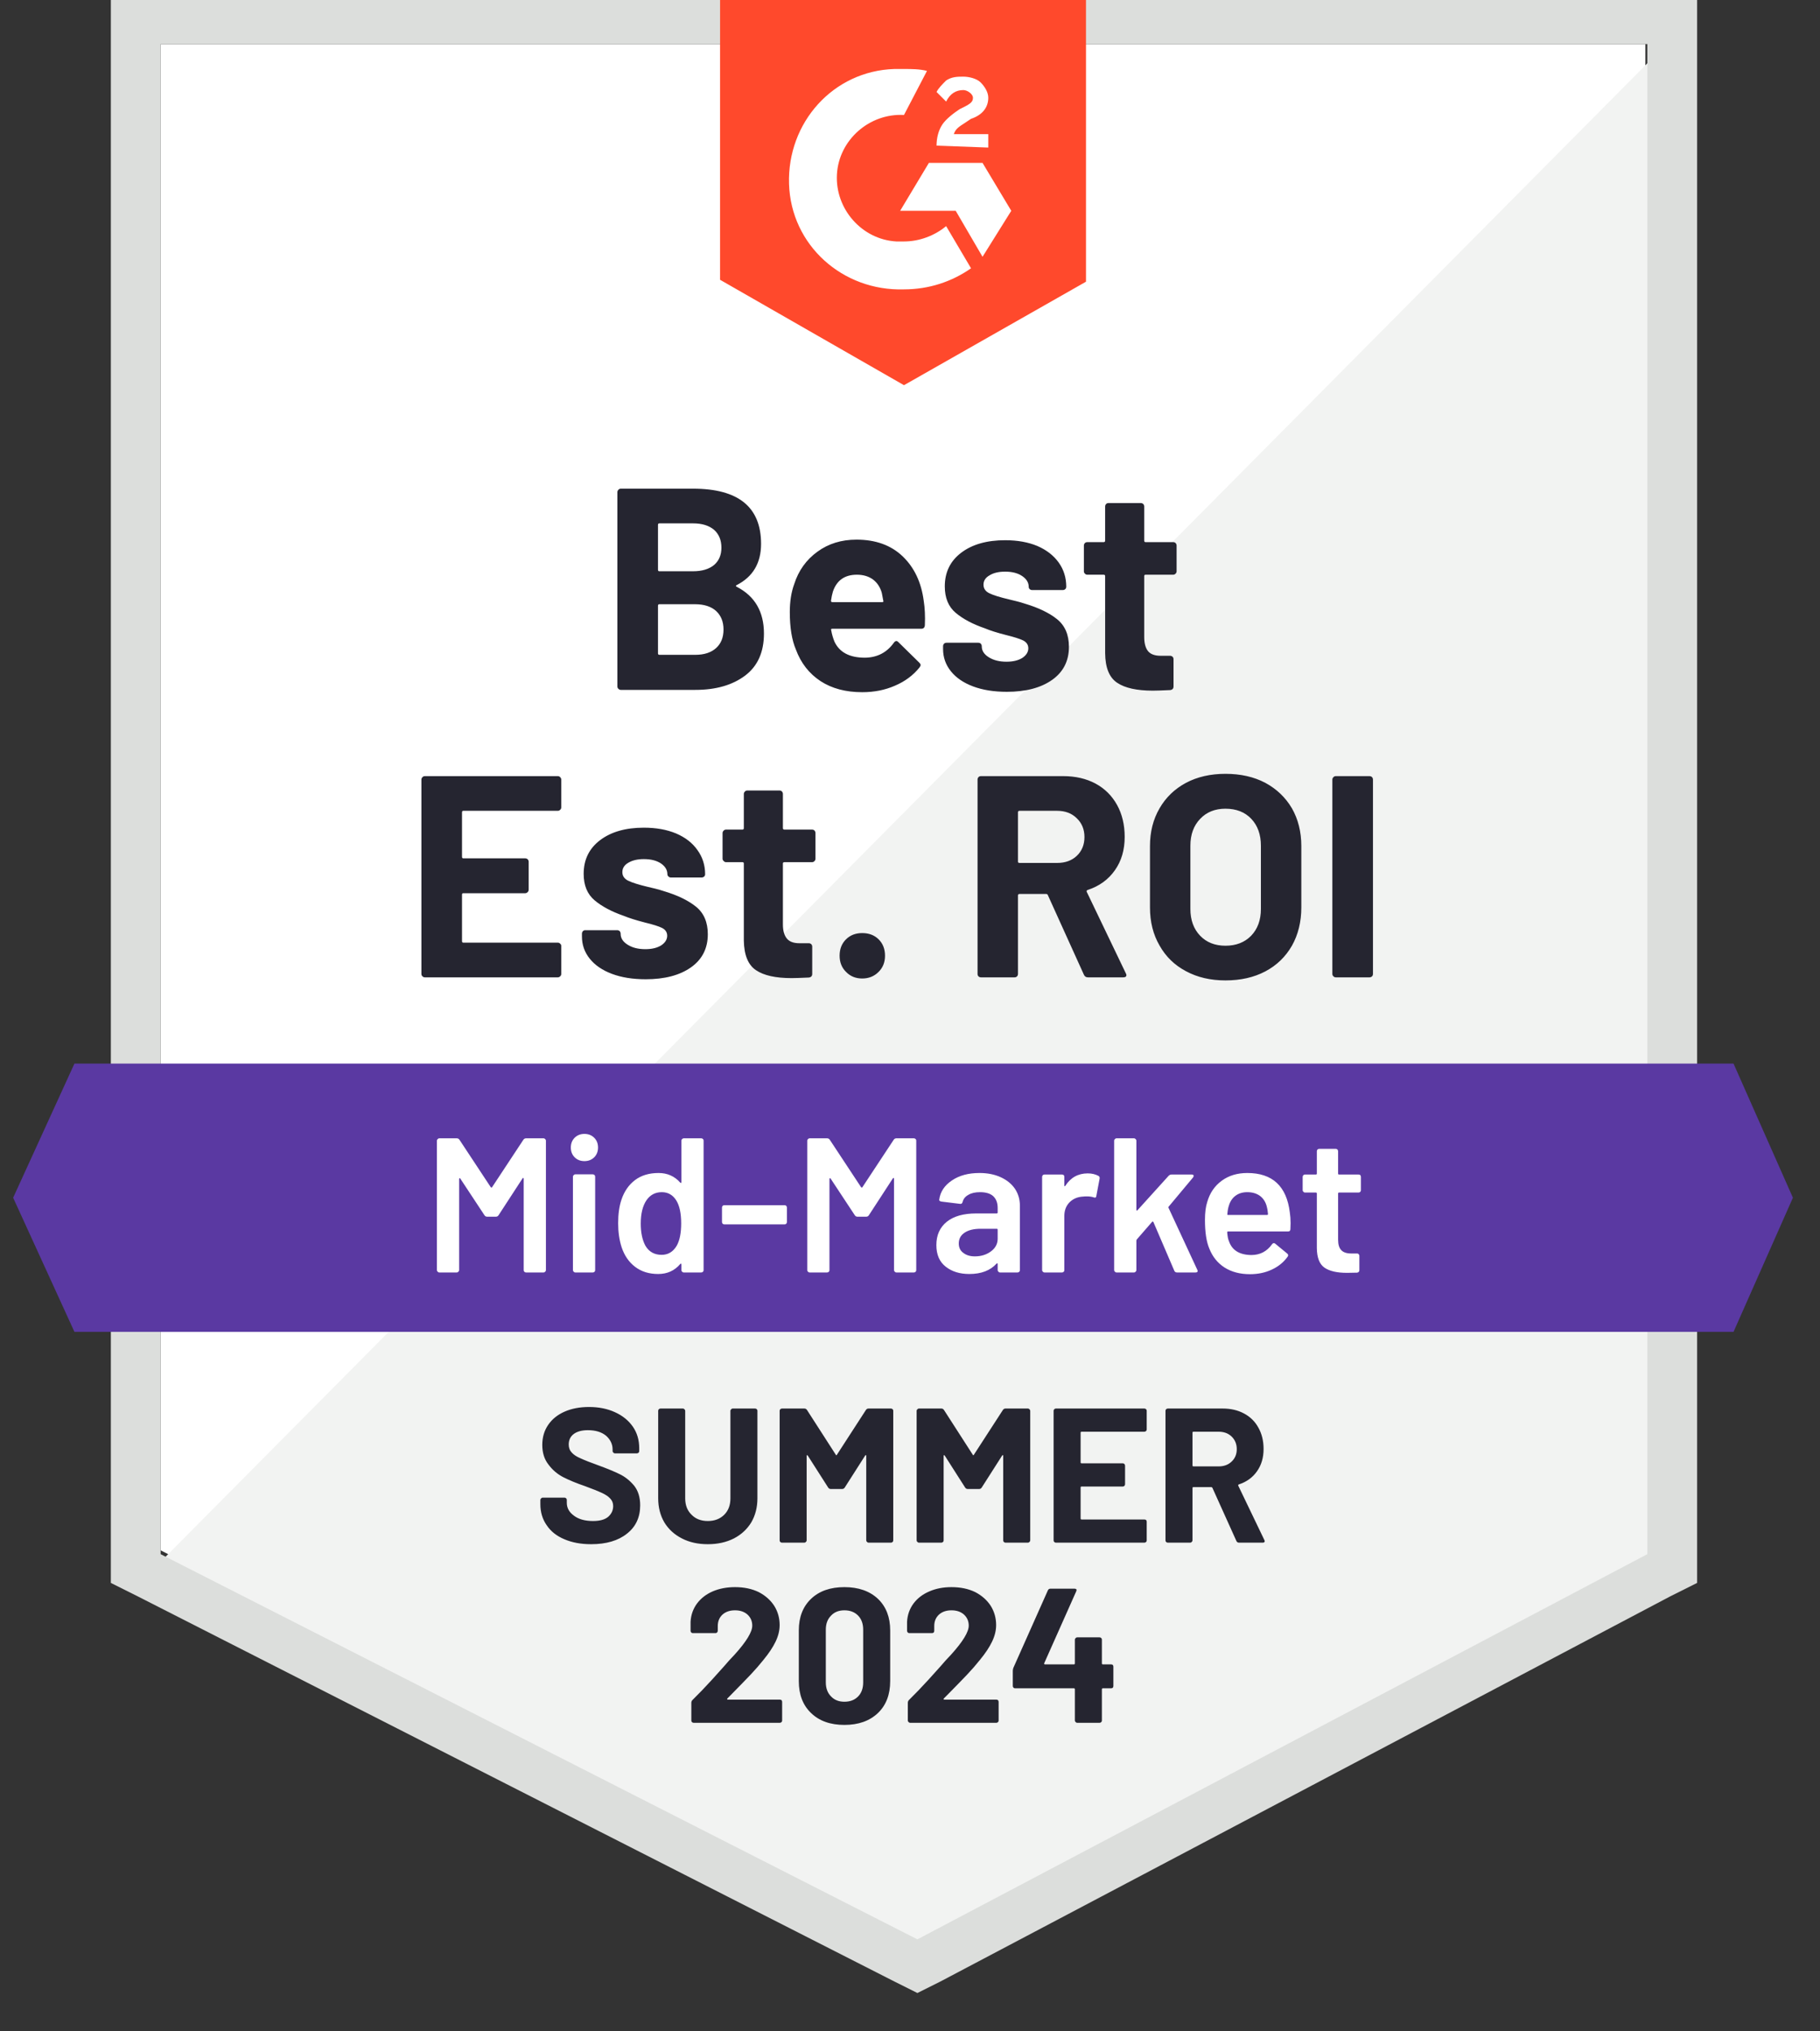 <svg width="95" height="106" viewBox="0 0 95 106" fill="none" xmlns="http://www.w3.org/2000/svg">
<rect x="0" y="0" width="95" height="106" fill="#333333" stroke="none"/>
<g clip-path="url(#clip0_129_2599)">
<path d="M8.386 80.9L47.886 101L85.886 80.9V2.3H8.386V80.9Z" fill="white"/>
<path d="M86.686 2.6L7.586 82.3L48.586 102.6L86.686 83.1V2.6Z" fill="#F2F3F2"/>
<path d="M5.786 28.5V82.6L7.186 83.3L46.686 103.4L47.886 104L49.086 103.4L87.186 83.3L88.586 82.6V-0.3H5.786V28.5ZM8.386 81.1V2.3H85.986V81.1L47.886 101.2L8.386 81.1Z" fill="#DCDEDC"/>
<path d="M47.186 3.6C47.586 3.6 47.986 3.6 48.386 3.7L47.186 6C45.386 5.9 43.786 7.3 43.686 9.1C43.586 10.9 44.986 12.5 46.786 12.6H47.186C47.986 12.6 48.786 12.3 49.386 11.8L50.686 14C49.686 14.7 48.486 15.1 47.186 15.1C43.986 15.2 41.286 12.8 41.186 9.6C41.086 6.4 43.486 3.7 46.686 3.6H47.186ZM51.286 8.5L52.786 11L51.286 13.4L49.886 11H46.986L48.486 8.5H51.286ZM48.886 7.6C48.886 7.2 48.986 6.8 49.186 6.5C49.386 6.2 49.786 5.9 50.086 5.7L50.286 5.6C50.686 5.4 50.786 5.3 50.786 5.1C50.786 4.9 50.486 4.7 50.286 4.7C49.886 4.7 49.586 4.9 49.386 5.3L48.886 4.8C48.986 4.6 49.186 4.4 49.386 4.2C49.686 4 49.986 4 50.286 4C50.586 4 50.986 4.1 51.186 4.3C51.386 4.5 51.586 4.8 51.586 5.1C51.586 5.6 51.286 6 50.686 6.2L50.386 6.4C50.086 6.6 49.886 6.7 49.786 7H51.586V7.7L48.886 7.6ZM47.186 20.1L56.686 14.7V-0.3H37.586V14.6L47.186 20.1Z" fill="#FF492C"/>
<path d="M90.486 55.5H3.886L0.686 62.5L3.886 69.5H90.486L93.586 62.5L90.486 55.5Z" fill="#5A39A2"/>
<path d="M29.296 42.13C29.296 42.183 29.276 42.227 29.236 42.26C29.202 42.293 29.162 42.31 29.116 42.31H24.186C24.139 42.31 24.116 42.337 24.116 42.39V44.71C24.116 44.763 24.139 44.79 24.186 44.79H27.416C27.462 44.79 27.506 44.807 27.546 44.84C27.579 44.88 27.596 44.923 27.596 44.97V46.42C27.596 46.473 27.579 46.517 27.546 46.55C27.506 46.59 27.462 46.61 27.416 46.61H24.186C24.139 46.61 24.116 46.633 24.116 46.68V49.11C24.116 49.163 24.139 49.19 24.186 49.19H29.116C29.162 49.19 29.202 49.207 29.236 49.24C29.276 49.273 29.296 49.313 29.296 49.36V50.82C29.296 50.873 29.276 50.917 29.236 50.95C29.202 50.983 29.162 51 29.116 51H22.176C22.129 51 22.089 50.983 22.056 50.95C22.016 50.917 21.996 50.873 21.996 50.82V40.68C21.996 40.633 22.016 40.59 22.056 40.55C22.089 40.517 22.129 40.5 22.176 40.5H29.116C29.162 40.5 29.202 40.517 29.236 40.55C29.276 40.59 29.296 40.633 29.296 40.68V42.13ZM33.706 51.1C33.032 51.1 32.446 51.007 31.946 50.82C31.446 50.633 31.059 50.37 30.786 50.03C30.512 49.69 30.376 49.303 30.376 48.87V48.72C30.376 48.673 30.392 48.63 30.426 48.59C30.459 48.557 30.499 48.54 30.546 48.54H32.216C32.269 48.54 32.312 48.557 32.346 48.59C32.379 48.63 32.396 48.673 32.396 48.72V48.73C32.396 48.957 32.519 49.147 32.766 49.3C33.006 49.453 33.312 49.53 33.686 49.53C34.026 49.53 34.302 49.463 34.516 49.33C34.722 49.19 34.826 49.023 34.826 48.83C34.826 48.65 34.736 48.513 34.556 48.42C34.376 48.333 34.079 48.24 33.666 48.14C33.199 48.02 32.829 47.903 32.556 47.79C31.922 47.57 31.416 47.3 31.036 46.98C30.656 46.66 30.466 46.2 30.466 45.6C30.466 44.86 30.752 44.273 31.326 43.84C31.899 43.407 32.659 43.19 33.606 43.19C34.246 43.19 34.806 43.29 35.286 43.49C35.772 43.697 36.146 43.987 36.406 44.36C36.672 44.727 36.806 45.147 36.806 45.62C36.806 45.667 36.789 45.707 36.756 45.74C36.716 45.773 36.672 45.79 36.626 45.79H35.016C34.969 45.79 34.929 45.773 34.896 45.74C34.856 45.707 34.836 45.667 34.836 45.62C34.836 45.4 34.726 45.213 34.506 45.06C34.279 44.907 33.979 44.83 33.606 44.83C33.279 44.83 33.009 44.893 32.796 45.02C32.589 45.14 32.486 45.303 32.486 45.51C32.486 45.71 32.589 45.86 32.796 45.96C33.002 46.06 33.342 46.167 33.816 46.28L34.196 46.37C34.336 46.403 34.486 46.447 34.646 46.5C35.359 46.713 35.919 46.983 36.326 47.31C36.739 47.643 36.946 48.123 36.946 48.75C36.946 49.49 36.652 50.067 36.066 50.48C35.479 50.893 34.692 51.1 33.706 51.1ZM42.566 44.81C42.566 44.857 42.549 44.897 42.516 44.93C42.482 44.97 42.439 44.99 42.386 44.99H40.946C40.892 44.99 40.866 45.013 40.866 45.06V48.24C40.866 48.567 40.936 48.813 41.076 48.98C41.209 49.14 41.426 49.22 41.726 49.22H42.216C42.269 49.22 42.312 49.237 42.346 49.27C42.379 49.303 42.396 49.347 42.396 49.4V50.82C42.396 50.933 42.336 50.997 42.216 51.01C41.796 51.03 41.496 51.04 41.316 51.04C40.489 51.04 39.872 50.903 39.466 50.63C39.052 50.357 38.839 49.84 38.826 49.08V45.06C38.826 45.013 38.802 44.99 38.756 44.99H37.896C37.849 44.99 37.809 44.97 37.776 44.93C37.736 44.897 37.716 44.857 37.716 44.81V43.47C37.716 43.423 37.736 43.38 37.776 43.34C37.809 43.307 37.849 43.29 37.896 43.29H38.756C38.802 43.29 38.826 43.263 38.826 43.21V41.43C38.826 41.383 38.846 41.34 38.886 41.3C38.919 41.267 38.959 41.25 39.006 41.25H40.686C40.739 41.25 40.782 41.267 40.816 41.3C40.849 41.34 40.866 41.383 40.866 41.43V43.21C40.866 43.263 40.892 43.29 40.946 43.29H42.386C42.439 43.29 42.482 43.307 42.516 43.34C42.549 43.38 42.566 43.423 42.566 43.47V44.81ZM45.006 51.06C44.666 51.06 44.386 50.947 44.166 50.72C43.939 50.5 43.826 50.217 43.826 49.87C43.826 49.523 43.936 49.24 44.156 49.02C44.376 48.8 44.659 48.69 45.006 48.69C45.359 48.69 45.646 48.8 45.866 49.02C46.086 49.24 46.196 49.523 46.196 49.87C46.196 50.217 46.082 50.5 45.856 50.72C45.629 50.947 45.346 51.06 45.006 51.06ZM56.786 51C56.686 51 56.616 50.953 56.576 50.86L54.696 46.71C54.682 46.67 54.652 46.65 54.606 46.65H53.216C53.162 46.65 53.136 46.677 53.136 46.73V50.82C53.136 50.873 53.119 50.917 53.086 50.95C53.052 50.983 53.012 51 52.966 51H51.206C51.152 51 51.109 50.983 51.076 50.95C51.042 50.917 51.026 50.873 51.026 50.82V40.68C51.026 40.633 51.042 40.59 51.076 40.55C51.109 40.517 51.152 40.5 51.206 40.5H55.496C56.136 40.5 56.699 40.63 57.186 40.89C57.666 41.15 58.039 41.52 58.306 42C58.572 42.48 58.706 43.037 58.706 43.67C58.706 44.35 58.536 44.93 58.196 45.41C57.856 45.897 57.382 46.24 56.776 46.44C56.722 46.46 56.706 46.493 56.726 46.54L58.766 50.79C58.786 50.83 58.796 50.86 58.796 50.88C58.796 50.96 58.742 51 58.636 51H56.786ZM53.216 42.31C53.162 42.31 53.136 42.337 53.136 42.39V44.96C53.136 45.007 53.162 45.03 53.216 45.03H55.176C55.602 45.03 55.946 44.907 56.206 44.66C56.472 44.407 56.606 44.08 56.606 43.68C56.606 43.28 56.472 42.953 56.206 42.7C55.946 42.44 55.602 42.31 55.176 42.31H53.216ZM63.966 51.16C63.186 51.16 62.499 51 61.906 50.68C61.312 50.367 60.852 49.92 60.526 49.34C60.192 48.767 60.026 48.103 60.026 47.35V44.15C60.026 43.41 60.192 42.753 60.526 42.18C60.852 41.613 61.312 41.17 61.906 40.85C62.499 40.537 63.186 40.38 63.966 40.38C64.759 40.38 65.452 40.537 66.046 40.85C66.639 41.17 67.102 41.613 67.436 42.18C67.762 42.753 67.926 43.41 67.926 44.15V47.35C67.926 48.103 67.762 48.77 67.436 49.35C67.102 49.93 66.639 50.377 66.046 50.69C65.452 51.003 64.759 51.16 63.966 51.16ZM63.966 49.35C64.519 49.35 64.966 49.177 65.306 48.83C65.646 48.477 65.816 48.01 65.816 47.43V44.13C65.816 43.55 65.649 43.083 65.316 42.73C64.982 42.377 64.532 42.2 63.966 42.2C63.419 42.2 62.979 42.377 62.646 42.73C62.306 43.083 62.136 43.55 62.136 44.13V47.43C62.136 48.01 62.306 48.477 62.646 48.83C62.979 49.177 63.419 49.35 63.966 49.35ZM69.726 51C69.679 51 69.639 50.983 69.606 50.95C69.566 50.917 69.546 50.873 69.546 50.82V40.68C69.546 40.633 69.566 40.59 69.606 40.55C69.639 40.517 69.679 40.5 69.726 40.5H71.486C71.532 40.5 71.576 40.517 71.616 40.55C71.649 40.59 71.666 40.633 71.666 40.68V50.82C71.666 50.873 71.649 50.917 71.616 50.95C71.576 50.983 71.532 51 71.486 51H69.726ZM38.456 30.53C38.396 30.557 38.396 30.587 38.456 30.62C39.402 31.107 39.876 31.92 39.876 33.06C39.876 34.033 39.546 34.767 38.886 35.26C38.226 35.753 37.362 36 36.296 36H32.406C32.359 36 32.319 35.983 32.286 35.95C32.246 35.917 32.226 35.873 32.226 35.82V25.68C32.226 25.633 32.246 25.59 32.286 25.55C32.319 25.517 32.359 25.5 32.406 25.5H36.176C38.542 25.5 39.726 26.46 39.726 28.38C39.726 29.38 39.302 30.097 38.456 30.53ZM34.416 27.31C34.369 27.31 34.346 27.337 34.346 27.39V29.73C34.346 29.783 34.369 29.81 34.416 29.81H36.176C36.642 29.81 37.009 29.7 37.276 29.48C37.529 29.26 37.656 28.96 37.656 28.58C37.656 28.187 37.529 27.877 37.276 27.65C37.009 27.423 36.642 27.31 36.176 27.31H34.416ZM36.296 34.17C36.756 34.17 37.116 34.053 37.376 33.82C37.636 33.587 37.766 33.263 37.766 32.85C37.766 32.443 37.636 32.12 37.376 31.88C37.116 31.647 36.749 31.53 36.276 31.53H34.416C34.369 31.53 34.346 31.557 34.346 31.61V34.09C34.346 34.143 34.369 34.17 34.416 34.17H36.296ZM48.216 31.35C48.276 31.73 48.296 32.153 48.276 32.62C48.269 32.747 48.206 32.81 48.086 32.81H43.446C43.386 32.81 43.366 32.833 43.386 32.88C43.419 33.08 43.476 33.28 43.556 33.48C43.816 34.04 44.346 34.32 45.146 34.32C45.786 34.313 46.289 34.053 46.656 33.54C46.696 33.48 46.742 33.45 46.796 33.45C46.822 33.45 46.856 33.47 46.896 33.51L47.976 34.57C48.029 34.623 48.056 34.67 48.056 34.71C48.056 34.73 48.036 34.77 47.996 34.83C47.662 35.243 47.236 35.56 46.716 35.78C46.202 36.007 45.632 36.12 45.006 36.12C44.146 36.12 43.419 35.927 42.826 35.54C42.232 35.147 41.806 34.6 41.546 33.9C41.332 33.4 41.226 32.747 41.226 31.94C41.226 31.387 41.302 30.9 41.456 30.48C41.682 29.773 42.086 29.21 42.666 28.79C43.239 28.37 43.919 28.16 44.706 28.16C45.706 28.16 46.509 28.45 47.116 29.03C47.722 29.61 48.089 30.383 48.216 31.35ZM44.726 29.99C44.092 29.99 43.676 30.283 43.476 30.87C43.436 31.003 43.402 31.163 43.376 31.35C43.376 31.397 43.399 31.42 43.446 31.42H46.046C46.106 31.42 46.126 31.397 46.106 31.35C46.052 31.063 46.026 30.923 46.026 30.93C45.939 30.63 45.782 30.397 45.556 30.23C45.329 30.07 45.052 29.99 44.726 29.99ZM52.556 36.1C51.882 36.1 51.296 36.007 50.796 35.82C50.296 35.633 49.909 35.37 49.636 35.03C49.362 34.69 49.226 34.303 49.226 33.87V33.72C49.226 33.673 49.242 33.63 49.276 33.59C49.309 33.557 49.352 33.54 49.406 33.54H51.066C51.119 33.54 51.162 33.557 51.196 33.59C51.229 33.63 51.246 33.673 51.246 33.72V33.73C51.246 33.957 51.369 34.147 51.616 34.3C51.862 34.453 52.169 34.53 52.536 34.53C52.876 34.53 53.152 34.463 53.366 34.33C53.572 34.19 53.676 34.023 53.676 33.83C53.676 33.65 53.586 33.513 53.406 33.42C53.226 33.333 52.932 33.24 52.526 33.14C52.052 33.02 51.682 32.903 51.416 32.79C50.776 32.57 50.266 32.3 49.886 31.98C49.506 31.66 49.316 31.2 49.316 30.6C49.316 29.86 49.602 29.273 50.176 28.84C50.749 28.407 51.512 28.19 52.466 28.19C53.106 28.19 53.666 28.29 54.146 28.49C54.626 28.697 54.999 28.987 55.266 29.36C55.526 29.727 55.656 30.147 55.656 30.62C55.656 30.667 55.639 30.707 55.606 30.74C55.572 30.773 55.529 30.79 55.476 30.79H53.876C53.822 30.79 53.779 30.773 53.746 30.74C53.712 30.707 53.696 30.667 53.696 30.62C53.696 30.4 53.582 30.213 53.356 30.06C53.129 29.907 52.832 29.83 52.466 29.83C52.132 29.83 51.862 29.893 51.656 30.02C51.442 30.14 51.336 30.303 51.336 30.51C51.336 30.71 51.439 30.86 51.646 30.96C51.852 31.06 52.196 31.167 52.676 31.28C52.782 31.307 52.906 31.337 53.046 31.37C53.186 31.403 53.336 31.447 53.496 31.5C54.209 31.713 54.769 31.983 55.176 32.31C55.589 32.643 55.796 33.123 55.796 33.75C55.796 34.49 55.502 35.067 54.916 35.48C54.329 35.893 53.542 36.1 52.556 36.1ZM61.416 29.81C61.416 29.857 61.399 29.897 61.366 29.93C61.332 29.97 61.289 29.99 61.236 29.99H59.796C59.749 29.99 59.726 30.013 59.726 30.06V33.24C59.726 33.567 59.792 33.813 59.926 33.98C60.059 34.14 60.279 34.22 60.586 34.22H61.076C61.122 34.22 61.166 34.237 61.206 34.27C61.239 34.303 61.256 34.347 61.256 34.4V35.82C61.256 35.933 61.196 35.997 61.076 36.01C60.656 36.03 60.356 36.04 60.176 36.04C59.342 36.04 58.722 35.903 58.316 35.63C57.902 35.357 57.692 34.84 57.686 34.08V30.06C57.686 30.013 57.659 29.99 57.606 29.99H56.756C56.702 29.99 56.659 29.97 56.626 29.93C56.592 29.897 56.576 29.857 56.576 29.81V28.47C56.576 28.423 56.592 28.38 56.626 28.34C56.659 28.307 56.702 28.29 56.756 28.29H57.606C57.659 28.29 57.686 28.263 57.686 28.21V26.43C57.686 26.383 57.702 26.34 57.736 26.3C57.769 26.267 57.812 26.25 57.866 26.25H59.546C59.592 26.25 59.636 26.267 59.676 26.3C59.709 26.34 59.726 26.383 59.726 26.43V28.21C59.726 28.263 59.749 28.29 59.796 28.29H61.236C61.289 28.29 61.332 28.307 61.366 28.34C61.399 28.38 61.416 28.423 61.416 28.47V29.81Z" fill="#252530"/>
<path d="M27.316 59.48C27.349 59.427 27.396 59.4 27.456 59.4H28.376C28.409 59.4 28.436 59.413 28.456 59.44C28.482 59.46 28.496 59.487 28.496 59.52V66.28C28.496 66.313 28.482 66.34 28.456 66.36C28.436 66.387 28.409 66.4 28.376 66.4H27.456C27.422 66.4 27.392 66.387 27.366 66.36C27.346 66.34 27.336 66.313 27.336 66.28V61.51C27.336 61.49 27.329 61.477 27.316 61.47C27.296 61.463 27.282 61.47 27.276 61.49L26.026 63.41C25.992 63.463 25.946 63.49 25.886 63.49H25.426C25.366 63.49 25.319 63.463 25.286 63.41L24.026 61.5C24.019 61.48 24.009 61.473 23.996 61.48C23.976 61.487 23.966 61.5 23.966 61.52V66.28C23.966 66.313 23.952 66.34 23.926 66.36C23.906 66.387 23.879 66.4 23.846 66.4H22.926C22.892 66.4 22.866 66.387 22.846 66.36C22.819 66.34 22.806 66.313 22.806 66.28V59.52C22.806 59.487 22.819 59.46 22.846 59.44C22.866 59.413 22.892 59.4 22.926 59.4H23.846C23.906 59.4 23.952 59.427 23.986 59.48L25.616 61.95C25.629 61.963 25.642 61.97 25.656 61.97C25.669 61.97 25.679 61.963 25.686 61.95L27.316 59.48ZM30.506 60.59C30.299 60.59 30.129 60.523 29.996 60.39C29.862 60.257 29.796 60.087 29.796 59.88C29.796 59.673 29.862 59.503 29.996 59.37C30.129 59.237 30.299 59.17 30.506 59.17C30.712 59.17 30.882 59.237 31.016 59.37C31.149 59.503 31.216 59.673 31.216 59.88C31.216 60.087 31.149 60.257 31.016 60.39C30.882 60.523 30.712 60.59 30.506 60.59ZM30.026 66.4C29.992 66.4 29.966 66.387 29.946 66.36C29.919 66.34 29.906 66.313 29.906 66.28V61.4C29.906 61.367 29.919 61.34 29.946 61.32C29.966 61.293 29.992 61.28 30.026 61.28H30.946C30.979 61.28 31.009 61.293 31.036 61.32C31.056 61.34 31.066 61.367 31.066 61.4V66.28C31.066 66.313 31.056 66.34 31.036 66.36C31.009 66.387 30.979 66.4 30.946 66.4H30.026ZM35.566 59.52C35.566 59.487 35.579 59.46 35.606 59.44C35.626 59.413 35.652 59.4 35.686 59.4H36.606C36.639 59.4 36.669 59.413 36.696 59.44C36.716 59.46 36.726 59.487 36.726 59.52V66.28C36.726 66.313 36.716 66.34 36.696 66.36C36.669 66.387 36.639 66.4 36.606 66.4H35.686C35.652 66.4 35.626 66.387 35.606 66.36C35.579 66.34 35.566 66.313 35.566 66.28V65.98C35.566 65.96 35.559 65.947 35.546 65.94C35.532 65.933 35.519 65.94 35.506 65.96C35.212 66.307 34.829 66.48 34.356 66.48C33.882 66.48 33.482 66.357 33.156 66.11C32.829 65.863 32.592 65.52 32.446 65.08C32.326 64.707 32.266 64.29 32.266 63.83C32.266 63.357 32.322 62.95 32.436 62.61C32.582 62.17 32.819 61.827 33.146 61.58C33.472 61.333 33.882 61.21 34.376 61.21C34.836 61.21 35.212 61.377 35.506 61.71C35.519 61.723 35.532 61.73 35.546 61.73C35.559 61.723 35.566 61.71 35.566 61.69V59.52ZM35.326 65C35.479 64.727 35.556 64.34 35.556 63.84C35.556 63.32 35.472 62.923 35.306 62.65C35.126 62.357 34.872 62.21 34.546 62.21C34.206 62.21 33.939 62.35 33.746 62.63C33.546 62.923 33.446 63.33 33.446 63.85C33.446 64.317 33.526 64.7 33.686 65C33.872 65.32 34.156 65.48 34.536 65.48C34.876 65.48 35.139 65.32 35.326 65ZM37.806 63.89C37.772 63.89 37.746 63.88 37.726 63.86C37.699 63.833 37.686 63.803 37.686 63.77V63.01C37.686 62.977 37.699 62.947 37.726 62.92C37.746 62.9 37.772 62.89 37.806 62.89H40.956C40.989 62.89 41.016 62.9 41.036 62.92C41.062 62.947 41.076 62.977 41.076 63.01V63.77C41.076 63.803 41.062 63.833 41.036 63.86C41.016 63.88 40.989 63.89 40.956 63.89H37.806ZM46.646 59.48C46.679 59.427 46.726 59.4 46.786 59.4H47.706C47.739 59.4 47.769 59.413 47.796 59.44C47.816 59.46 47.826 59.487 47.826 59.52V66.28C47.826 66.313 47.816 66.34 47.796 66.36C47.769 66.387 47.739 66.4 47.706 66.4H46.786C46.752 66.4 46.726 66.387 46.706 66.36C46.679 66.34 46.666 66.313 46.666 66.28V61.51C46.666 61.49 46.659 61.477 46.646 61.47C46.626 61.463 46.612 61.47 46.606 61.49L45.356 63.41C45.322 63.463 45.276 63.49 45.216 63.49H44.756C44.696 63.49 44.649 63.463 44.616 63.41L43.356 61.5C43.349 61.48 43.339 61.473 43.326 61.48C43.306 61.487 43.296 61.5 43.296 61.52V66.28C43.296 66.313 43.286 66.34 43.266 66.36C43.239 66.387 43.209 66.4 43.176 66.4H42.256C42.222 66.4 42.196 66.387 42.176 66.36C42.149 66.34 42.136 66.313 42.136 66.28V59.52C42.136 59.487 42.149 59.46 42.176 59.44C42.196 59.413 42.222 59.4 42.256 59.4H43.176C43.236 59.4 43.282 59.427 43.316 59.48L44.946 61.95C44.959 61.963 44.972 61.97 44.986 61.97C44.999 61.97 45.009 61.963 45.016 61.95L46.646 59.48ZM51.126 61.21C51.546 61.21 51.916 61.283 52.236 61.43C52.556 61.577 52.802 61.777 52.976 62.03C53.149 62.29 53.236 62.583 53.236 62.91V66.28C53.236 66.313 53.226 66.34 53.206 66.36C53.179 66.387 53.149 66.4 53.116 66.4H52.196C52.162 66.4 52.136 66.387 52.116 66.36C52.089 66.34 52.076 66.313 52.076 66.28V65.96C52.076 65.94 52.069 65.927 52.056 65.92C52.042 65.92 52.029 65.927 52.016 65.94C51.689 66.3 51.216 66.48 50.596 66.48C50.096 66.48 49.686 66.353 49.366 66.1C49.039 65.847 48.876 65.47 48.876 64.97C48.876 64.45 49.059 64.043 49.426 63.75C49.786 63.463 50.296 63.32 50.956 63.32H52.026C52.059 63.32 52.076 63.303 52.076 63.27V63.03C52.076 62.77 51.999 62.567 51.846 62.42C51.692 62.28 51.462 62.21 51.156 62.21C50.902 62.21 50.699 62.257 50.546 62.35C50.386 62.437 50.286 62.56 50.246 62.72C50.226 62.8 50.179 62.833 50.106 62.82L49.136 62.7C49.102 62.693 49.076 62.683 49.056 62.67C49.029 62.65 49.019 62.627 49.026 62.6C49.079 62.193 49.299 61.86 49.686 61.6C50.066 61.34 50.546 61.21 51.126 61.21ZM50.886 65.56C51.212 65.56 51.492 65.473 51.726 65.3C51.959 65.127 52.076 64.907 52.076 64.64V64.17C52.076 64.137 52.059 64.12 52.026 64.12H51.186C50.832 64.12 50.556 64.187 50.356 64.32C50.149 64.453 50.046 64.643 50.046 64.89C50.046 65.103 50.126 65.267 50.286 65.38C50.439 65.5 50.639 65.56 50.886 65.56ZM56.776 61.23C56.989 61.23 57.176 61.273 57.336 61.36C57.389 61.387 57.409 61.437 57.396 61.51L57.226 62.41C57.219 62.49 57.172 62.513 57.086 62.48C56.986 62.447 56.869 62.43 56.736 62.43C56.649 62.43 56.582 62.433 56.536 62.44C56.256 62.453 56.022 62.55 55.836 62.73C55.649 62.917 55.556 63.157 55.556 63.45V66.28C55.556 66.313 55.546 66.34 55.526 66.36C55.499 66.387 55.469 66.4 55.436 66.4H54.516C54.482 66.4 54.456 66.387 54.436 66.36C54.409 66.34 54.396 66.313 54.396 66.28V61.41C54.396 61.377 54.409 61.347 54.436 61.32C54.456 61.3 54.482 61.29 54.516 61.29H55.436C55.469 61.29 55.499 61.3 55.526 61.32C55.546 61.347 55.556 61.377 55.556 61.41V61.86C55.556 61.887 55.562 61.9 55.576 61.9C55.582 61.907 55.592 61.9 55.606 61.88C55.886 61.447 56.276 61.23 56.776 61.23ZM58.276 66.4C58.242 66.4 58.216 66.387 58.196 66.36C58.169 66.34 58.156 66.313 58.156 66.28V59.52C58.156 59.487 58.169 59.46 58.196 59.44C58.216 59.413 58.242 59.4 58.276 59.4H59.196C59.229 59.4 59.256 59.413 59.276 59.44C59.302 59.46 59.316 59.487 59.316 59.52V63.13C59.316 63.15 59.322 63.163 59.336 63.17C59.349 63.177 59.362 63.17 59.376 63.15L60.996 61.36C61.042 61.313 61.092 61.29 61.146 61.29H62.206C62.272 61.29 62.306 61.313 62.306 61.36C62.306 61.38 62.296 61.407 62.276 61.44L61.006 62.96C60.986 62.98 60.982 63.003 60.996 63.03L62.496 66.26C62.509 66.287 62.516 66.307 62.516 66.32C62.516 66.373 62.479 66.4 62.406 66.4H61.436C61.369 66.4 61.322 66.37 61.296 66.31L60.206 63.77C60.199 63.757 60.186 63.747 60.166 63.74C60.152 63.74 60.142 63.747 60.136 63.76L59.336 64.68C59.322 64.707 59.316 64.73 59.316 64.75V66.28C59.316 66.313 59.302 66.34 59.276 66.36C59.256 66.387 59.229 66.4 59.196 66.4H58.276ZM67.326 63.27C67.352 63.437 67.366 63.623 67.366 63.83L67.356 64.14C67.356 64.22 67.316 64.26 67.236 64.26H64.106C64.072 64.26 64.056 64.277 64.056 64.31C64.076 64.53 64.106 64.68 64.146 64.76C64.306 65.24 64.696 65.483 65.316 65.49C65.769 65.49 66.129 65.303 66.396 64.93C66.422 64.89 66.456 64.87 66.496 64.87C66.522 64.87 66.546 64.88 66.566 64.9L67.186 65.41C67.246 65.457 67.256 65.51 67.216 65.57C67.009 65.863 66.732 66.09 66.386 66.25C66.046 66.41 65.666 66.49 65.246 66.49C64.726 66.49 64.282 66.373 63.916 66.14C63.556 65.907 63.292 65.58 63.126 65.16C62.972 64.8 62.896 64.3 62.896 63.66C62.896 63.273 62.936 62.96 63.016 62.72C63.149 62.253 63.402 61.883 63.776 61.61C64.142 61.343 64.586 61.21 65.106 61.21C66.419 61.21 67.159 61.897 67.326 63.27ZM65.106 62.21C64.859 62.21 64.652 62.273 64.486 62.4C64.326 62.52 64.212 62.69 64.146 62.91C64.106 63.023 64.079 63.17 64.066 63.35C64.052 63.383 64.066 63.4 64.106 63.4H66.136C66.169 63.4 66.186 63.383 66.186 63.35C66.172 63.183 66.152 63.057 66.126 62.97C66.066 62.73 65.949 62.543 65.776 62.41C65.596 62.277 65.372 62.21 65.106 62.21ZM71.036 62.11C71.036 62.143 71.026 62.17 71.006 62.19C70.979 62.217 70.949 62.23 70.916 62.23H69.896C69.862 62.23 69.846 62.247 69.846 62.28V64.69C69.846 64.943 69.902 65.127 70.016 65.24C70.122 65.353 70.296 65.41 70.536 65.41H70.836C70.869 65.41 70.896 65.42 70.916 65.44C70.942 65.467 70.956 65.497 70.956 65.53V66.28C70.956 66.353 70.916 66.397 70.836 66.41L70.316 66.42C69.789 66.42 69.396 66.33 69.136 66.15C68.876 65.97 68.742 65.63 68.736 65.13V62.28C68.736 62.247 68.719 62.23 68.686 62.23H68.116C68.082 62.23 68.056 62.217 68.036 62.19C68.009 62.17 67.996 62.143 67.996 62.11V61.41C67.996 61.377 68.009 61.347 68.036 61.32C68.056 61.3 68.082 61.29 68.116 61.29H68.686C68.719 61.29 68.736 61.273 68.736 61.24V60.07C68.736 60.037 68.749 60.007 68.776 59.98C68.796 59.96 68.822 59.95 68.856 59.95H69.726C69.759 59.95 69.786 59.96 69.806 59.98C69.832 60.007 69.846 60.037 69.846 60.07V61.24C69.846 61.273 69.862 61.29 69.896 61.29H70.916C70.949 61.29 70.979 61.3 71.006 61.32C71.026 61.347 71.036 61.377 71.036 61.41V62.11Z" fill="white"/>
<path d="M30.856 80.58C30.322 80.58 29.856 80.493 29.456 80.32C29.056 80.153 28.749 79.91 28.536 79.59C28.316 79.277 28.206 78.91 28.206 78.49V78.27C28.206 78.237 28.219 78.21 28.246 78.19C28.266 78.163 28.292 78.15 28.326 78.15H29.466C29.499 78.15 29.529 78.163 29.556 78.19C29.576 78.21 29.586 78.237 29.586 78.27V78.42C29.586 78.687 29.709 78.91 29.956 79.09C30.202 79.277 30.536 79.37 30.956 79.37C31.309 79.37 31.572 79.297 31.746 79.15C31.919 78.997 32.006 78.81 32.006 78.59C32.006 78.43 31.952 78.297 31.846 78.19C31.739 78.077 31.592 77.98 31.406 77.9C31.226 77.813 30.936 77.697 30.536 77.55C30.089 77.397 29.709 77.24 29.396 77.08C29.089 76.92 28.832 76.7 28.626 76.42C28.412 76.147 28.306 75.807 28.306 75.4C28.306 75 28.409 74.65 28.616 74.35C28.822 74.05 29.109 73.82 29.476 73.66C29.842 73.5 30.266 73.42 30.746 73.42C31.252 73.42 31.702 73.51 32.096 73.69C32.496 73.87 32.809 74.123 33.036 74.45C33.256 74.77 33.366 75.143 33.366 75.57V75.72C33.366 75.753 33.356 75.78 33.336 75.8C33.309 75.827 33.279 75.84 33.246 75.84H32.096C32.062 75.84 32.036 75.827 32.016 75.8C31.989 75.78 31.976 75.753 31.976 75.72V75.64C31.976 75.36 31.862 75.12 31.636 74.92C31.402 74.727 31.086 74.63 30.686 74.63C30.372 74.63 30.126 74.697 29.946 74.83C29.772 74.963 29.686 75.147 29.686 75.38C29.686 75.547 29.739 75.687 29.846 75.8C29.946 75.913 30.099 76.013 30.306 76.1C30.506 76.193 30.819 76.317 31.246 76.47C31.719 76.643 32.089 76.797 32.356 76.93C32.629 77.063 32.876 77.26 33.096 77.52C33.309 77.787 33.416 78.13 33.416 78.55C33.416 79.177 33.186 79.67 32.726 80.03C32.266 80.397 31.642 80.58 30.856 80.58ZM36.946 80.58C36.432 80.58 35.982 80.48 35.596 80.28C35.202 80.08 34.896 79.8 34.676 79.44C34.462 79.073 34.356 78.653 34.356 78.18V73.62C34.356 73.587 34.366 73.56 34.386 73.54C34.412 73.513 34.442 73.5 34.476 73.5H35.646C35.679 73.5 35.706 73.513 35.726 73.54C35.752 73.56 35.766 73.587 35.766 73.62V78.19C35.766 78.543 35.876 78.827 36.096 79.04C36.309 79.26 36.592 79.37 36.946 79.37C37.299 79.37 37.586 79.26 37.806 79.04C38.019 78.827 38.126 78.543 38.126 78.19V73.62C38.126 73.587 38.139 73.56 38.166 73.54C38.186 73.513 38.212 73.5 38.246 73.5H39.416C39.449 73.5 39.479 73.513 39.506 73.54C39.526 73.56 39.536 73.587 39.536 73.62V78.18C39.536 78.653 39.429 79.073 39.216 79.44C38.996 79.8 38.692 80.08 38.306 80.28C37.912 80.48 37.459 80.58 36.946 80.58ZM45.196 73.58C45.229 73.527 45.276 73.5 45.336 73.5H46.506C46.539 73.5 46.569 73.513 46.596 73.54C46.616 73.56 46.626 73.587 46.626 73.62V80.38C46.626 80.413 46.616 80.44 46.596 80.46C46.569 80.487 46.539 80.5 46.506 80.5H45.336C45.302 80.5 45.276 80.487 45.256 80.46C45.229 80.44 45.216 80.413 45.216 80.38V75.97C45.216 75.943 45.209 75.93 45.196 75.93C45.182 75.93 45.169 75.94 45.156 75.96L44.096 77.62C44.062 77.673 44.016 77.7 43.956 77.7H43.366C43.306 77.7 43.259 77.673 43.226 77.62L42.166 75.96C42.152 75.94 42.139 75.93 42.126 75.93C42.112 75.937 42.106 75.953 42.106 75.98V80.38C42.106 80.413 42.092 80.44 42.066 80.46C42.046 80.487 42.019 80.5 41.986 80.5H40.816C40.782 80.5 40.752 80.487 40.726 80.46C40.706 80.44 40.696 80.413 40.696 80.38V73.62C40.696 73.587 40.706 73.56 40.726 73.54C40.752 73.513 40.782 73.5 40.816 73.5H41.986C42.046 73.5 42.092 73.527 42.126 73.58L43.626 75.91C43.646 75.95 43.666 75.95 43.686 75.91L45.196 73.58ZM52.346 73.58C52.379 73.527 52.426 73.5 52.486 73.5H53.656C53.689 73.5 53.716 73.513 53.736 73.54C53.762 73.56 53.776 73.587 53.776 73.62V80.38C53.776 80.413 53.762 80.44 53.736 80.46C53.716 80.487 53.689 80.5 53.656 80.5H52.486C52.452 80.5 52.422 80.487 52.396 80.46C52.376 80.44 52.366 80.413 52.366 80.38V75.97C52.366 75.943 52.359 75.93 52.346 75.93C52.332 75.93 52.319 75.94 52.306 75.96L51.246 77.62C51.212 77.673 51.166 77.7 51.106 77.7H50.516C50.456 77.7 50.409 77.673 50.376 77.62L49.316 75.96C49.302 75.94 49.289 75.93 49.276 75.93C49.262 75.937 49.256 75.953 49.256 75.98V80.38C49.256 80.413 49.246 80.44 49.226 80.46C49.199 80.487 49.169 80.5 49.136 80.5H47.966C47.932 80.5 47.906 80.487 47.886 80.46C47.859 80.44 47.846 80.413 47.846 80.38V73.62C47.846 73.587 47.859 73.56 47.886 73.54C47.906 73.513 47.932 73.5 47.966 73.5H49.136C49.196 73.5 49.242 73.527 49.276 73.58L50.776 75.91C50.796 75.95 50.816 75.95 50.836 75.91L52.346 73.58ZM59.856 74.59C59.856 74.623 59.846 74.65 59.826 74.67C59.799 74.697 59.769 74.71 59.736 74.71H56.456C56.422 74.71 56.406 74.727 56.406 74.76V76.31C56.406 76.343 56.422 76.36 56.456 76.36H58.606C58.639 76.36 58.666 76.37 58.686 76.39C58.712 76.417 58.726 76.447 58.726 76.48V77.45C58.726 77.483 58.712 77.513 58.686 77.54C58.666 77.56 58.639 77.57 58.606 77.57H56.456C56.422 77.57 56.406 77.587 56.406 77.62V79.24C56.406 79.273 56.422 79.29 56.456 79.29H59.736C59.769 79.29 59.799 79.3 59.826 79.32C59.846 79.347 59.856 79.377 59.856 79.41V80.38C59.856 80.413 59.846 80.44 59.826 80.46C59.799 80.487 59.769 80.5 59.736 80.5H55.116C55.082 80.5 55.052 80.487 55.026 80.46C55.006 80.44 54.996 80.413 54.996 80.38V73.62C54.996 73.587 55.006 73.56 55.026 73.54C55.052 73.513 55.082 73.5 55.116 73.5H59.736C59.769 73.5 59.799 73.513 59.826 73.54C59.846 73.56 59.856 73.587 59.856 73.62V74.59ZM64.676 80.5C64.609 80.5 64.562 80.47 64.536 80.41L63.286 77.64C63.272 77.613 63.252 77.6 63.226 77.6H62.296C62.262 77.6 62.246 77.617 62.246 77.65V80.38C62.246 80.413 62.232 80.44 62.206 80.46C62.186 80.487 62.159 80.5 62.126 80.5H60.956C60.922 80.5 60.892 80.487 60.866 80.46C60.846 80.44 60.836 80.413 60.836 80.38V73.62C60.836 73.587 60.846 73.56 60.866 73.54C60.892 73.513 60.922 73.5 60.956 73.5H63.816C64.242 73.5 64.616 73.587 64.936 73.76C65.262 73.933 65.512 74.18 65.686 74.5C65.866 74.82 65.956 75.19 65.956 75.61C65.956 76.063 65.842 76.45 65.616 76.77C65.389 77.097 65.072 77.327 64.666 77.46C64.632 77.473 64.622 77.497 64.636 77.53L65.996 80.36C66.009 80.387 66.016 80.407 66.016 80.42C66.016 80.473 65.979 80.5 65.906 80.5H64.676ZM62.296 74.71C62.262 74.71 62.246 74.727 62.246 74.76V76.47C62.246 76.503 62.262 76.52 62.296 76.52H63.606C63.886 76.52 64.112 76.437 64.286 76.27C64.466 76.103 64.556 75.887 64.556 75.62C64.556 75.353 64.466 75.133 64.286 74.96C64.112 74.793 63.886 74.71 63.606 74.71H62.296ZM37.966 88.63C37.952 88.643 37.949 88.657 37.956 88.67C37.962 88.683 37.976 88.69 37.996 88.69H40.706C40.739 88.69 40.769 88.7 40.796 88.72C40.816 88.747 40.826 88.777 40.826 88.81V89.78C40.826 89.813 40.816 89.84 40.796 89.86C40.769 89.887 40.739 89.9 40.706 89.9H36.206C36.172 89.9 36.142 89.887 36.116 89.86C36.096 89.84 36.086 89.813 36.086 89.78V88.86C36.086 88.8 36.106 88.75 36.146 88.71C36.472 88.39 36.806 88.043 37.146 87.67C37.486 87.29 37.699 87.053 37.786 86.96C37.972 86.74 38.162 86.53 38.356 86.33C38.962 85.657 39.266 85.157 39.266 84.83C39.266 84.597 39.182 84.403 39.016 84.25C38.849 84.103 38.632 84.03 38.366 84.03C38.099 84.03 37.882 84.103 37.716 84.25C37.549 84.403 37.466 84.603 37.466 84.85V85.1C37.466 85.133 37.452 85.163 37.426 85.19C37.406 85.21 37.379 85.22 37.346 85.22H36.166C36.132 85.22 36.106 85.21 36.086 85.19C36.059 85.163 36.046 85.133 36.046 85.1V84.63C36.066 84.27 36.179 83.95 36.386 83.67C36.592 83.397 36.866 83.187 37.206 83.04C37.552 82.893 37.939 82.82 38.366 82.82C38.839 82.82 39.252 82.907 39.606 83.08C39.952 83.26 40.222 83.5 40.416 83.8C40.602 84.1 40.696 84.433 40.696 84.8C40.696 85.08 40.626 85.367 40.486 85.66C40.346 85.953 40.136 86.27 39.856 86.61C39.649 86.87 39.426 87.127 39.186 87.38C38.946 87.633 38.589 88 38.116 88.48L37.966 88.63ZM44.076 90.01C43.342 90.01 42.762 89.803 42.336 89.39C41.909 88.983 41.696 88.427 41.696 87.72V85.08C41.696 84.387 41.909 83.837 42.336 83.43C42.762 83.023 43.342 82.82 44.076 82.82C44.809 82.82 45.392 83.023 45.826 83.43C46.252 83.837 46.466 84.387 46.466 85.08V87.72C46.466 88.427 46.252 88.983 45.826 89.39C45.392 89.803 44.809 90.01 44.076 90.01ZM44.076 88.8C44.376 88.8 44.616 88.707 44.796 88.52C44.969 88.34 45.056 88.097 45.056 87.79V85.04C45.056 84.733 44.969 84.49 44.796 84.31C44.616 84.123 44.376 84.03 44.076 84.03C43.782 84.03 43.549 84.123 43.376 84.31C43.196 84.49 43.106 84.733 43.106 85.04V87.79C43.106 88.097 43.196 88.34 43.376 88.52C43.549 88.707 43.782 88.8 44.076 88.8ZM49.266 88.63C49.252 88.643 49.249 88.657 49.256 88.67C49.262 88.683 49.276 88.69 49.296 88.69H52.006C52.039 88.69 52.069 88.7 52.096 88.72C52.116 88.747 52.126 88.777 52.126 88.81V89.78C52.126 89.813 52.116 89.84 52.096 89.86C52.069 89.887 52.039 89.9 52.006 89.9H47.506C47.472 89.9 47.446 89.887 47.426 89.86C47.399 89.84 47.386 89.813 47.386 89.78V88.86C47.386 88.8 47.406 88.75 47.446 88.71C47.772 88.39 48.106 88.043 48.446 87.67C48.786 87.29 48.999 87.053 49.086 86.96C49.272 86.74 49.462 86.53 49.656 86.33C50.262 85.657 50.566 85.157 50.566 84.83C50.566 84.597 50.482 84.403 50.316 84.25C50.149 84.103 49.932 84.03 49.666 84.03C49.399 84.03 49.182 84.103 49.016 84.25C48.849 84.403 48.766 84.603 48.766 84.85V85.1C48.766 85.133 48.756 85.163 48.736 85.19C48.709 85.21 48.679 85.22 48.646 85.22H47.466C47.432 85.22 47.406 85.21 47.386 85.19C47.359 85.163 47.346 85.133 47.346 85.1V84.63C47.366 84.27 47.479 83.95 47.686 83.67C47.892 83.397 48.169 83.187 48.516 83.04C48.856 82.893 49.239 82.82 49.666 82.82C50.139 82.82 50.552 82.907 50.906 83.08C51.252 83.26 51.522 83.5 51.716 83.8C51.902 84.1 51.996 84.433 51.996 84.8C51.996 85.08 51.926 85.367 51.786 85.66C51.646 85.953 51.436 86.27 51.156 86.61C50.949 86.87 50.726 87.127 50.486 87.38C50.246 87.633 49.889 88 49.416 88.48L49.266 88.63ZM57.996 86.85C58.029 86.85 58.059 86.86 58.086 86.88C58.106 86.907 58.116 86.937 58.116 86.97V87.98C58.116 88.013 58.106 88.043 58.086 88.07C58.059 88.09 58.029 88.1 57.996 88.1H57.566C57.532 88.1 57.516 88.117 57.516 88.15V89.78C57.516 89.813 57.506 89.84 57.486 89.86C57.459 89.887 57.429 89.9 57.396 89.9H56.226C56.192 89.9 56.166 89.887 56.146 89.86C56.119 89.84 56.106 89.813 56.106 89.78V88.15C56.106 88.117 56.089 88.1 56.056 88.1H52.986C52.952 88.1 52.926 88.09 52.906 88.07C52.879 88.043 52.866 88.013 52.866 87.98V87.18C52.866 87.14 52.876 87.09 52.896 87.03L54.696 82.99C54.722 82.93 54.769 82.9 54.836 82.9H56.086C56.132 82.9 56.166 82.913 56.186 82.94C56.199 82.96 56.196 82.993 56.176 83.04L54.506 86.79C54.499 86.803 54.499 86.817 54.506 86.83C54.512 86.843 54.522 86.85 54.536 86.85H56.056C56.089 86.85 56.106 86.833 56.106 86.8V85.56C56.106 85.527 56.119 85.5 56.146 85.48C56.166 85.453 56.192 85.44 56.226 85.44H57.396C57.429 85.44 57.459 85.453 57.486 85.48C57.506 85.5 57.516 85.527 57.516 85.56V86.8C57.516 86.833 57.532 86.85 57.566 86.85H57.996Z" fill="#252530"/>
</g>
<defs>
<clipPath id="clip0_129_2599">
<rect width="94" height="106" fill="white" transform="translate(0.286)"/>
</clipPath>
</defs>
</svg>

